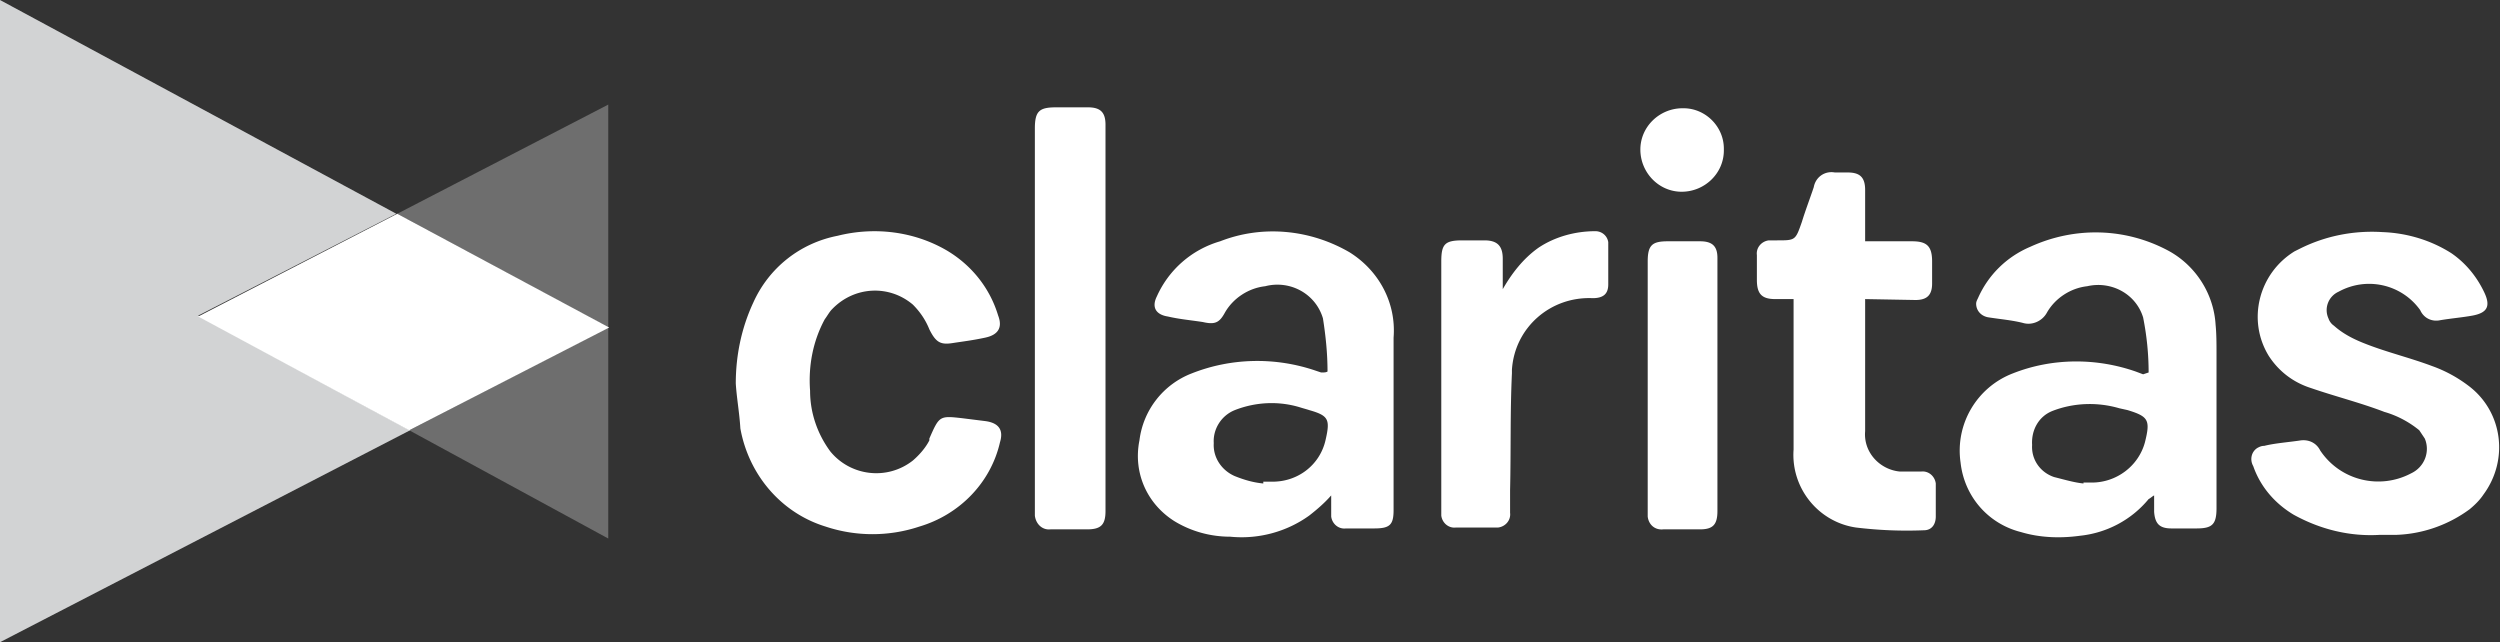 <svg version="1.1" id="Logos" xmlns="http://www.w3.org/2000/svg" x="0" y="0" width="272.5" height="70" style="enable-background:new 0 0 272.5 70" xml:space="preserve"><rect width="100%" height="100%" fill="#333333" stroke="none"/><style>.st0{fill:#fff}.st1{opacity:.3;fill:#f9f9f9;enable-background:new}</style><path class="st0" d="M234.2 40.6c0-2-.2-4-.6-6-.8-2.6-3.5-4-6.1-3.4-1.8.2-3.5 1.3-4.4 2.9-.5.9-1.6 1.4-2.6 1.1-1.2-.3-2.4-.4-3.7-.6-.8-.1-1.4-.7-1.4-1.5 0-.2.1-.4.2-.6 1.1-2.5 3.1-4.5 5.7-5.6 4.8-2.2 10.3-2.1 15 .4 3 1.6 5 4.7 5.2 8.1.1 1 .1 2.1.1 3.2v16.8c0 1.8-.5 2.2-2.2 2.2h-2.7c-1.3 0-1.8-.5-1.9-1.8V54c-.2.1-.4.3-.6.4-1.9 2.3-4.6 3.7-7.5 4-2.2.3-4.4.2-6.4-.4-3.6-.9-6.2-3.9-6.6-7.6-.6-4.2 1.8-8.2 5.7-9.7 4.3-1.7 9.1-1.7 13.4-.2l.8.3.6-.2zm-7.1 12.1v-.1h.9c2.7 0 5.1-1.8 5.8-4.4.6-2.4.4-2.8-1.9-3.5l-.9-.2c-2.4-.7-5-.6-7.3.3-1.5.6-2.3 2.1-2.2 3.7-.1 1.6.9 3 2.4 3.5 1.2.3 2.2.6 3.2.7zm-82.4-12.2c0-2-.2-3.9-.5-5.8-.8-2.7-3.6-4.2-6.3-3.5-1.8.2-3.5 1.3-4.4 2.9-.6 1.1-1.1 1.3-2.4 1-1.3-.2-2.5-.3-3.8-.6-1.3-.2-1.8-1-1.2-2.2 1.3-2.9 3.8-5.1 6.9-6 4.6-1.8 9.8-1.3 14.1 1.2 3.2 2 5.1 5.5 4.8 9.3v18.8c0 1.6-.4 2-2.1 2h-3.1c-.8.1-1.5-.5-1.6-1.3V54c-.7.8-1.5 1.5-2.4 2.2-2.5 1.8-5.6 2.6-8.6 2.3-2.2 0-4.3-.6-6.1-1.7-3-1.9-4.5-5.3-3.8-8.8a9 9 0 0 1 5.7-7.3c4.3-1.7 9.1-1.8 13.5-.3l.6.2c.4 0 .5 0 .7-.1zm-7 12.2v-.2h.8c2.9.1 5.4-1.8 6-4.6.5-2.2.3-2.6-1.8-3.2-.3-.1-.7-.2-1-.3-2.3-.7-4.8-.6-7.1.3-1.5.6-2.4 2.1-2.3 3.6-.1 1.6.9 3 2.3 3.6 1 .4 2 .7 3.1.8zm121.7 5.6c-3.3.2-6.5-.6-9.4-2.2-2-1.2-3.6-3-4.4-5.3-.4-.7-.2-1.6.5-2 .2-.1.4-.2.7-.2 1.2-.3 2.7-.4 4-.6.9-.1 1.7.3 2.1 1.1 2.2 3.3 6.5 4.3 9.9 2.5 1.5-.7 2.1-2.4 1.5-3.8l-.6-.9c-1.1-.9-2.4-1.6-3.8-2-2.6-1-5.4-1.7-8-2.6-1.9-.6-3.5-1.8-4.6-3.5-2.4-3.9-1.1-9 2.8-11.4l.6-.3c2.8-1.4 5.9-2 9-1.8 2.7.1 5.3.9 7.5 2.3 1.6 1.1 2.8 2.6 3.6 4.3.7 1.5.3 2.2-1.3 2.5-1.1.2-2.3.3-3.5.5-.9.2-1.8-.2-2.2-1.1-2-2.8-5.8-3.7-8.9-2-1.1.5-1.6 1.8-1.1 2.9.1.3.3.6.6.8 1 .9 2.2 1.5 3.5 2 2.3.9 4.8 1.5 7.2 2.4 1.4.5 2.7 1.2 3.9 2.1 3.8 2.8 4.5 8.1 1.7 11.9-.4.6-.9 1.1-1.5 1.6-2.3 1.7-5.1 2.7-8 2.8h-1.8zM80.2 41.8c0-3 .6-6 1.9-8.8 1.7-3.8 5.1-6.5 9.2-7.3 4-1 8.3-.5 11.9 1.6 2.7 1.6 4.7 4.1 5.6 7.1.5 1.3 0 2.1-1.4 2.4-1.4.3-2.3.4-3.6.6s-1.8-.1-2.5-1.5c-.4-1-1-1.9-1.8-2.7-2.6-2.2-6.4-2-8.8.5-.3.3-.5.7-.8 1.1-1.3 2.4-1.8 5.1-1.6 7.8 0 2.4.8 4.7 2.2 6.6 2.2 2.7 6.2 3.2 9 1 .7-.6 1.4-1.4 1.8-2.2v-.2c1.1-2.5 1.1-2.5 3.7-2.2l2.4.3c1.5.2 2 1 1.6 2.3-1 4.4-4.4 7.9-8.8 9.2-3.3 1.1-6.9 1.1-10.2 0-4.9-1.5-8.4-5.7-9.3-10.7-.1-1.7-.4-3.3-.5-4.9zm123.1-9.2V47c-.2 2.3 1.6 4.2 3.8 4.4h2.3c.8-.1 1.5.5 1.6 1.3v3.6c0 .8-.4 1.5-1.3 1.5-2.5.1-4.9 0-7.4-.3-4.1-.6-7.1-4.3-6.8-8.5V32.6h-2c-1.5 0-2-.6-2-2.1v-2.7c-.1-.8.5-1.5 1.3-1.6h.9c2 0 2 0 2.7-2 .4-1.3.9-2.6 1.3-3.8.2-1.1 1.2-1.8 2.3-1.6h1.4c1.3 0 1.9.5 1.9 1.9V26.3h5.1c1.6 0 2.2.5 2.2 2.2v2.4c0 1.2-.5 1.8-1.8 1.8l-5.5-.1zm-82.8 2.1v21c0 1.5-.5 2-2 2h-4c-.9.1-1.6-.6-1.7-1.5V14c0-1.9.5-2.3 2.3-2.3h3.5c1.4 0 1.9.6 1.9 1.9v21.1zm43.2-3c1-1.8 2.3-3.5 4-4.7 1.8-1.2 4-1.8 6.2-1.8.7 0 1.3.5 1.4 1.2V31c0 1-.5 1.5-1.7 1.5-4.6-.2-8.5 3.2-8.8 7.8v.4c-.2 4.2-.1 8.5-.2 12.7v2.5c.1.8-.5 1.5-1.3 1.6H158.7c-.8.1-1.5-.5-1.6-1.3V28.5c0-1.9.4-2.3 2.3-2.3h2.4c1.4 0 2 .6 2 2v3.7l-.1-.2zM187.2 42v13.7c0 1.5-.5 2-1.9 2h-4c-.9.1-1.6-.5-1.7-1.4V28.5c0-1.8.5-2.2 2.2-2.2h3.5c1.3 0 1.9.5 1.9 1.8V42zm.7-25.6c0 2.5-2.1 4.5-4.6 4.5-2.5 0-4.5-2.1-4.5-4.6 0-2.5 2.1-4.5 4.6-4.5h.1c2.4 0 4.4 2 4.4 4.4v.2z"/><path class="st1" d="M66.3 58.7v-23L44.6 46.9zM43.3 23.3l23 12.4V11.4z"/><path d="M44.7 46.9 21.6 34.4l21.6-11.1L0 0v70l44.7-23.1z" style="opacity:.8;fill:#fafbfc;enable-background:new"/><path class="st0" d="m21.6 34.5 23 12.4 21.8-11.2-23.1-12.4z"/></svg>